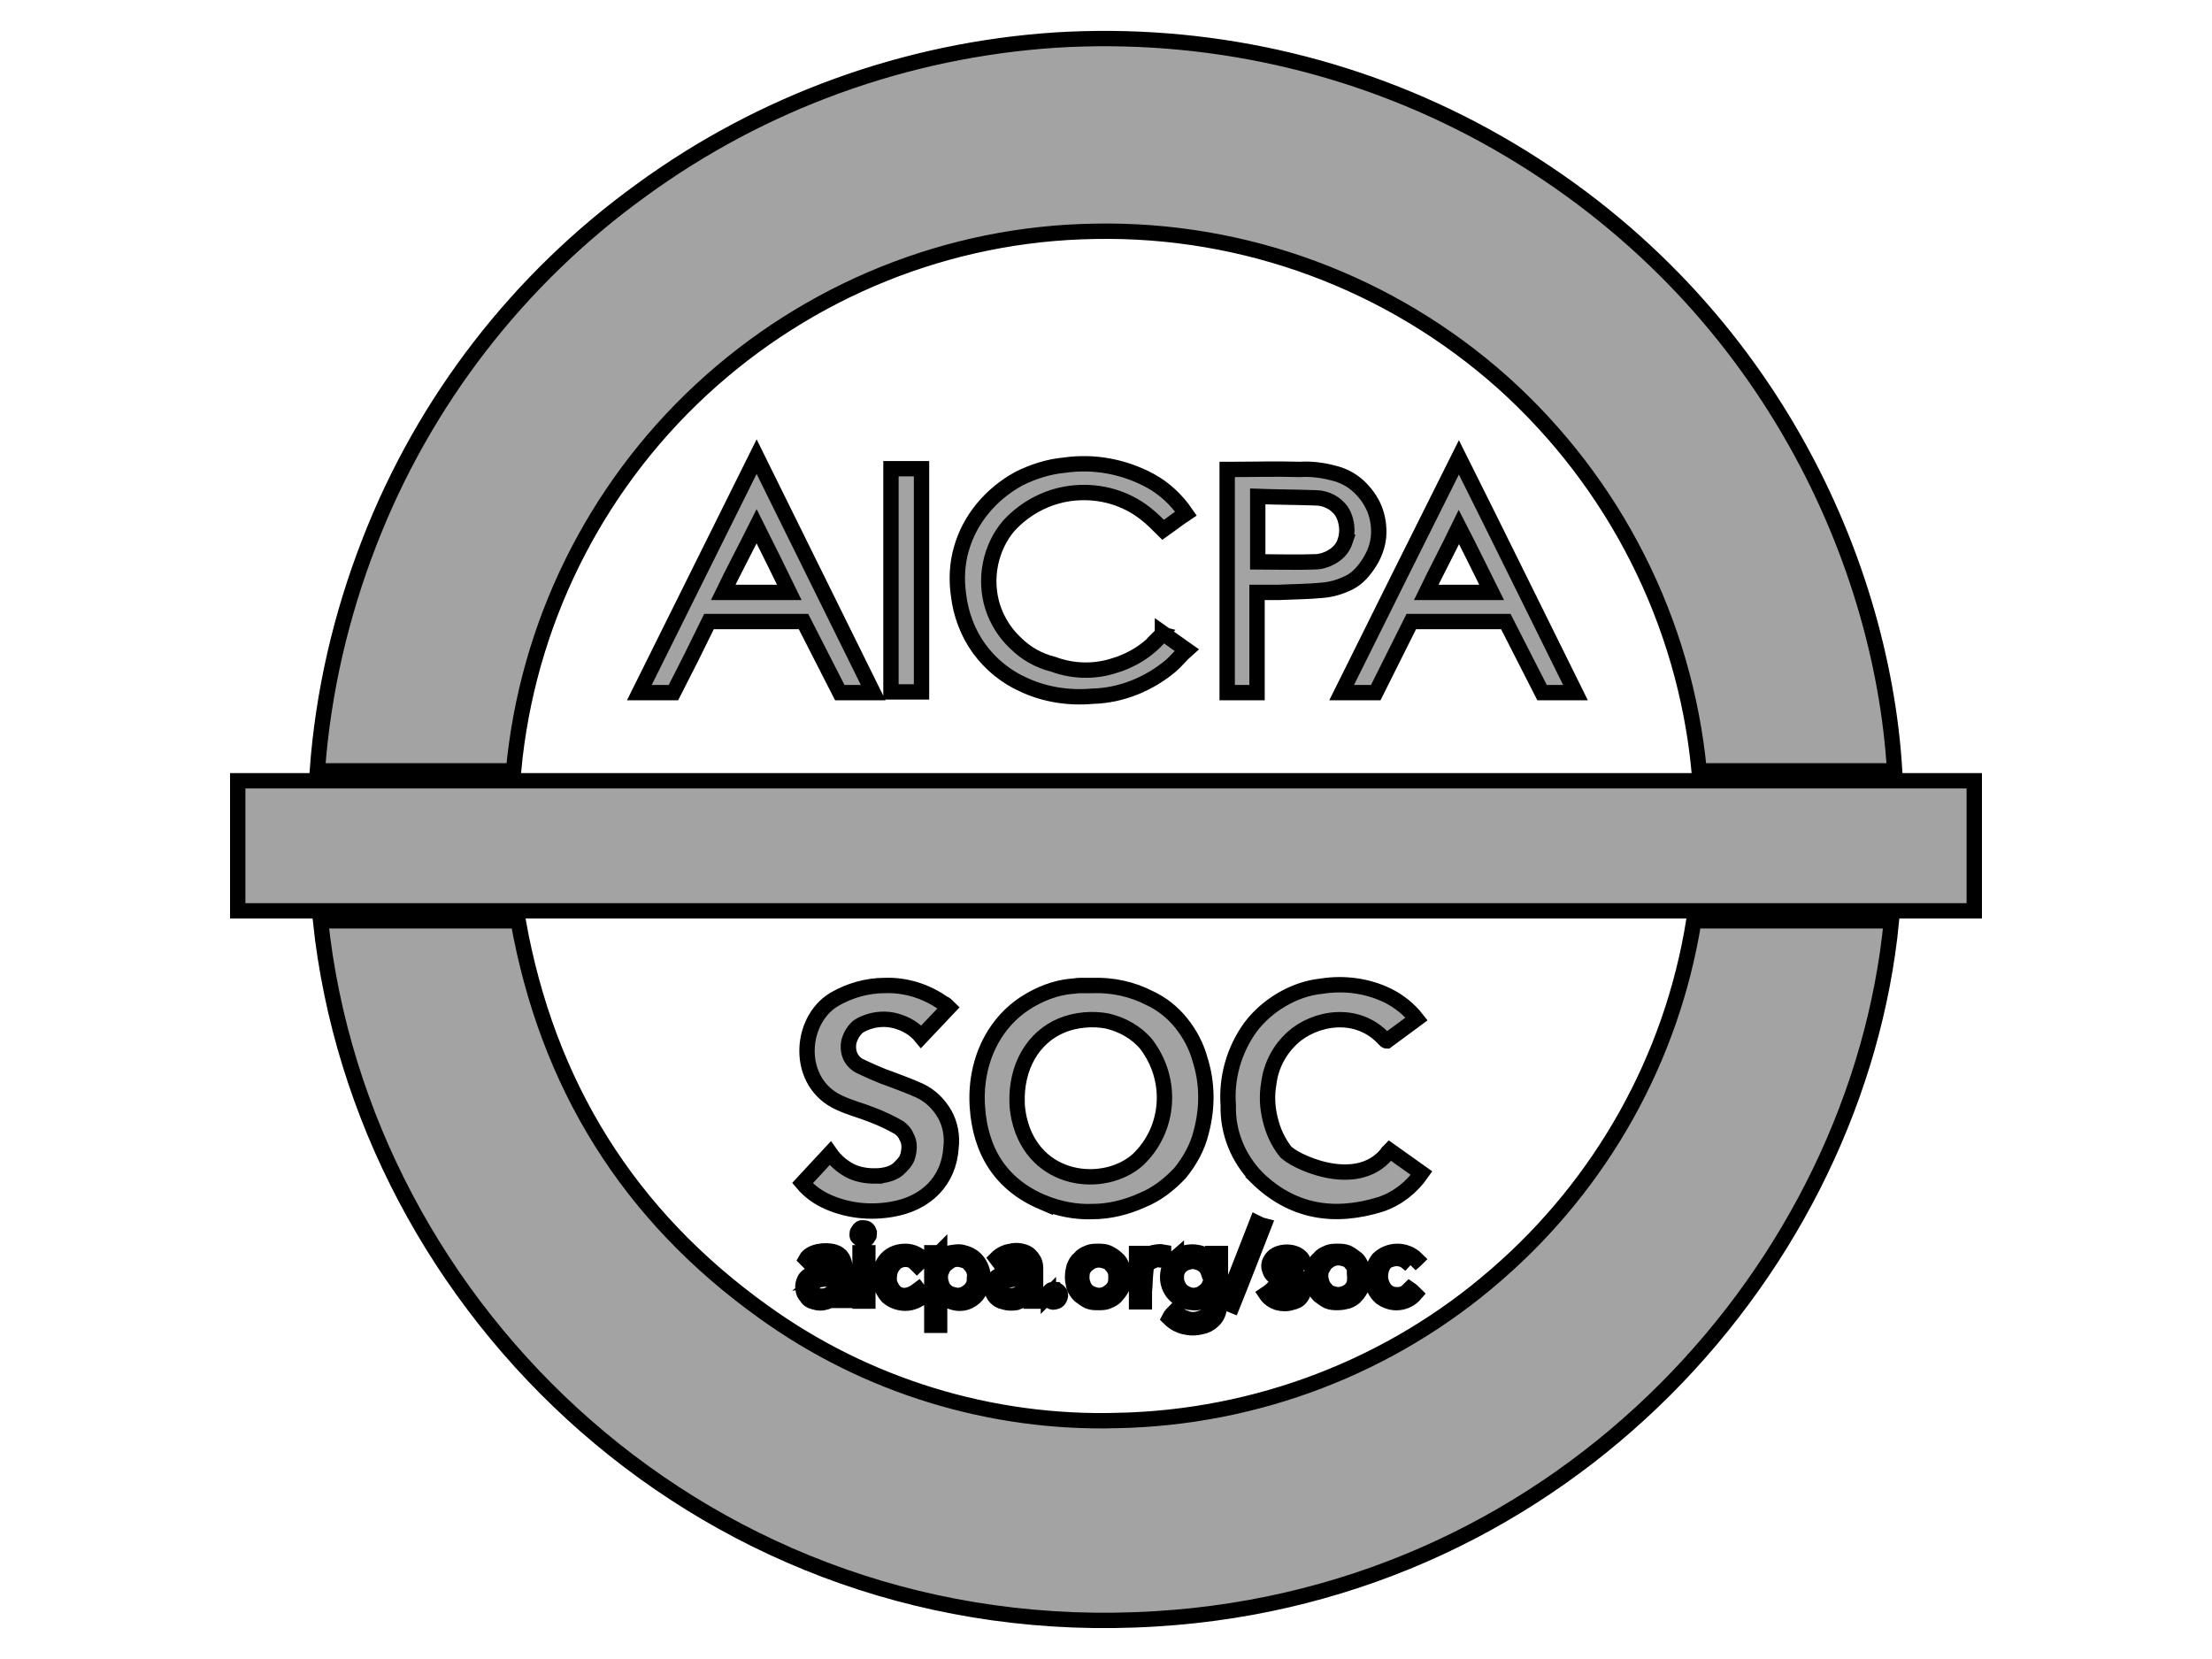 <svg width="144" height="108" xmlns="http://www.w3.org/2000/svg" fill="none">
 <mask height="66" width="68" y="24" x="2" maskUnits="userSpaceOnUse" id="mask0_609_7670">
  <rect id="svg_1" fill="#D9D9D9" height="65.032" width="67.355" y="24.387" x="2.32"/>
 </mask>

 <g>
  <title>Layer 1</title>
  <g stroke="null" id="svg_6">
   <path stroke="null" id="svg_3" fill="#A3A3A3" d="m96.641,8.811c-8.561,-4.674 -18.232,-6.802 -27.95,-6.201c-9.718,0.648 -19.065,4.026 -26.932,9.764c-8.005,5.784 -14.16,13.743 -17.723,22.952c-1.851,4.766 -3.008,9.764 -3.378,14.854l12.772,0c0.879,-9.486 5.229,-18.325 12.216,-24.803c6.987,-6.478 16.103,-10.18 25.636,-10.319c9.764,-0.185 19.25,3.332 26.561,9.856c7.265,6.525 11.846,15.548 12.772,25.266l12.725,0c-0.833,-13.929 -8.653,-31.466 -26.7,-41.369zm-21.009,32.485c-0.833,1.018 -1.944,1.712 -3.239,2.082c-1.249,0.37 -2.591,0.324 -3.841,-0.139c-0.925,-0.231 -1.758,-0.694 -2.453,-1.388c-0.694,-0.648 -1.203,-1.481 -1.481,-2.36c-0.278,-0.879 -0.324,-1.851 -0.139,-2.776c0.185,-0.925 0.602,-1.805 1.203,-2.499c1.111,-1.203 2.638,-1.99 4.303,-2.129c1.666,-0.139 3.285,0.324 4.581,1.342c0.416,0.324 0.787,0.694 1.157,1.064c0.463,-0.324 0.925,-0.694 1.481,-1.064c-0.602,-0.879 -1.388,-1.62 -2.314,-2.129c-1.712,-0.925 -3.656,-1.296 -5.599,-1.018c-1.018,0.093 -2.036,0.416 -2.962,0.879c-0.925,0.509 -1.712,1.157 -2.36,1.944c-0.648,0.787 -1.111,1.666 -1.388,2.638c-0.278,0.972 -0.324,1.99 -0.185,2.962c0.139,1.249 0.602,2.499 1.342,3.517c0.74,1.018 1.758,1.851 2.915,2.36c1.388,0.648 2.962,0.879 4.489,0.74c1.851,-0.046 3.656,-0.787 5.09,-1.99c0.37,-0.324 0.648,-0.694 1.018,-1.018l-1.573,-1.111c0,0 0,0.046 -0.046,0.093zm11.707,3.794l2.221,0l2.314,-4.627l6.154,0l2.36,4.627l2.175,0c-2.545,-5.136 -5.044,-10.227 -7.589,-15.317c-2.545,5.09 -5.09,10.18 -7.635,15.317zm5.507,-6.525c0.694,-1.435 1.435,-2.823 2.129,-4.257c0.74,1.435 1.435,2.869 2.129,4.257l-4.257,0zm-51.226,6.525l2.221,0c0.787,-1.527 1.573,-3.1 2.314,-4.627l6.154,0c0.787,1.527 1.573,3.1 2.36,4.627l2.175,0l-7.589,-15.363c-2.545,5.136 -5.09,10.227 -7.635,15.363zm5.46,-6.525c0.694,-1.435 1.435,-2.823 2.175,-4.303c0.74,1.481 1.435,2.869 2.129,4.303l-4.303,0zm42.063,-1.944c0.324,-0.509 0.555,-1.111 0.602,-1.712c0.046,-0.602 -0.046,-1.249 -0.278,-1.805c-0.231,-0.555 -0.602,-1.064 -1.064,-1.481c-0.463,-0.416 -1.018,-0.694 -1.62,-0.833c-0.694,-0.185 -1.435,-0.278 -2.175,-0.231c-1.481,-0.046 -2.962,0 -4.489,0c-0.093,0 -0.185,0 -0.231,0l0,14.53l1.944,0l0,-6.525c0.509,0 0.972,0 1.435,0c0.925,-0.046 1.897,-0.046 2.823,-0.139c0.602,-0.046 1.203,-0.231 1.758,-0.509c0.555,-0.278 0.972,-0.787 1.296,-1.296zm-1.573,-1.388c-0.139,0.416 -0.416,0.74 -0.787,0.972c-0.37,0.231 -0.787,0.37 -1.203,0.37c-1.203,0.046 -2.453,0 -3.702,0l0,-4.257c1.296,0.046 2.545,0.046 3.794,0.093c0.324,0 0.648,0.093 0.925,0.231c0.278,0.139 0.555,0.37 0.74,0.648c0.185,0.278 0.278,0.602 0.324,0.925c0.046,0.37 0,0.74 -0.093,1.018zm-29.569,9.81l1.99,0l0,-14.53l-1.99,0l0,14.53z"/>
   <path stroke="null" id="svg_4" fill="#A3A3A3" d="m72.74,92.475c-8.237,0.231 -16.381,-2.267 -23.045,-7.08c-8.792,-6.293 -14.067,-14.808 -15.965,-25.451l-12.864,0c2.684,25.358 25.312,47.246 54.372,45.441c26.793,-1.62 45.719,-23.091 47.894,-45.441l-12.864,0c-1.435,8.977 -6.016,17.121 -12.864,23.045c-6.849,5.969 -15.594,9.301 -24.664,9.486zm-4.859,-14.206c1.018,0.416 2.129,0.648 3.239,0.602c1.111,0 2.221,-0.278 3.239,-0.74c0.925,-0.37 1.758,-1.018 2.453,-1.758c0.648,-0.787 1.157,-1.712 1.388,-2.684c0.416,-1.573 0.416,-3.193 -0.093,-4.766c-0.231,-0.833 -0.648,-1.62 -1.203,-2.314c-0.555,-0.694 -1.249,-1.249 -2.036,-1.62c-1.157,-0.602 -2.453,-0.879 -3.748,-0.833c-0.278,0 -0.555,0 -0.833,0c-0.185,0 -0.324,0.046 -0.509,0.046c-1.064,0.093 -2.129,0.509 -3.054,1.111c-0.925,0.602 -1.666,1.435 -2.175,2.36c-0.74,1.342 -1.018,2.869 -0.925,4.35c0.185,2.915 1.527,5.09 4.257,6.247zm1.249,-11.522c0.925,-0.37 1.99,-0.463 2.962,-0.278c0.972,0.231 1.897,0.74 2.545,1.527c0.833,1.111 1.249,2.453 1.157,3.841c-0.093,1.388 -0.694,2.684 -1.712,3.656c-2.175,1.944 -6.756,1.527 -7.728,-2.638c-0.093,-0.416 -0.139,-0.833 -0.139,-1.018c-0.093,-2.36 1.018,-4.303 2.915,-5.09zm-12.17,9.81c-0.555,0 -1.157,-0.093 -1.666,-0.37c-0.509,-0.278 -0.925,-0.648 -1.249,-1.111c-0.602,0.648 -1.203,1.296 -1.805,1.944c0.463,0.555 1.064,0.972 1.712,1.249c1.296,0.555 2.684,0.694 4.072,0.463c2.267,-0.37 3.748,-1.851 3.887,-4.026c0.093,-0.74 -0.046,-1.527 -0.416,-2.175c-0.37,-0.648 -0.925,-1.203 -1.62,-1.527c-0.602,-0.278 -1.249,-0.509 -1.851,-0.74c-0.694,-0.231 -1.388,-0.555 -2.082,-0.879c-0.324,-0.185 -0.555,-0.463 -0.648,-0.787c-0.093,-0.324 -0.093,-0.694 0.046,-1.018c0.093,-0.231 0.231,-0.463 0.416,-0.648c0.185,-0.185 0.416,-0.278 0.648,-0.37c0.602,-0.231 1.296,-0.278 1.944,-0.093c0.648,0.185 1.203,0.509 1.62,1.018c0.602,-0.648 1.203,-1.249 1.805,-1.897c-0.139,-0.139 -0.231,-0.231 -0.37,-0.278c-1.111,-0.787 -2.453,-1.203 -3.794,-1.157c-1.157,0 -2.314,0.324 -3.332,0.925c-2.267,1.388 -2.499,5.414 0.37,6.71c0.694,0.324 1.435,0.509 2.129,0.787c0.602,0.231 1.203,0.509 1.758,0.833c0.185,0.139 0.37,0.324 0.463,0.555c0.139,0.231 0.185,0.463 0.185,0.694c0,0.231 -0.046,0.509 -0.139,0.74c-0.093,0.231 -0.278,0.416 -0.463,0.602c-0.324,0.37 -0.972,0.555 -1.62,0.555zm24.849,0.093c2.314,2.267 5.044,2.684 8.052,1.758c1.111,-0.37 2.036,-1.111 2.684,-2.036l-2.082,-1.481c-0.093,0.093 -0.139,0.139 -0.185,0.231c-2.036,2.453 -6.154,0.416 -6.617,-0.185c-0.463,-0.602 -0.787,-1.296 -0.972,-2.082c-0.185,-0.74 -0.231,-1.527 -0.093,-2.314c0.139,-1.157 0.694,-2.221 1.573,-3.008c1.388,-1.249 4.165,-1.851 5.969,0.139c0.046,0.046 0.093,0.093 0.139,0.093l1.944,-1.435c-0.509,-0.648 -1.157,-1.157 -1.897,-1.527c-1.342,-0.648 -2.869,-0.833 -4.303,-0.602c-0.925,0.093 -1.805,0.416 -2.591,0.879c-0.787,0.463 -1.481,1.064 -2.036,1.805c-1.064,1.481 -1.573,3.285 -1.435,5.09c-0.046,1.758 0.648,3.424 1.851,4.674zm-5.229,5.183c-0.324,0.278 -0.509,0.694 -0.555,1.111c-0.046,0.416 0.046,0.833 0.324,1.203c0.139,0.185 0.324,0.324 0.555,0.463c0.231,0.093 0.463,0.185 0.694,0.185c0.231,0.046 0.463,0 0.694,-0.093c0.231,-0.093 0.416,-0.231 0.555,-0.416c0.046,0.833 -0.093,1.296 -0.555,1.481c-0.324,0.139 -0.648,0.185 -0.972,0.093c-0.324,-0.093 -0.648,-0.278 -0.833,-0.509c-0.139,0.139 -0.278,0.278 -0.37,0.463c0.278,0.278 0.602,0.463 0.972,0.555c0.37,0.093 0.74,0.093 1.111,0c0.278,-0.046 0.555,-0.185 0.74,-0.37c0.231,-0.185 0.37,-0.463 0.416,-0.74c0.046,-0.231 0.093,-0.463 0.093,-0.694c0,-0.925 0,-1.805 0,-2.73c0,-0.093 0,-0.185 0,-0.231l-0.509,0c0,0.139 0,0.278 -0.046,0.463c-0.278,-0.324 -0.648,-0.509 -1.111,-0.555c-0.463,-0.046 -0.879,0.093 -1.203,0.324zm2.267,1.296c0,0.139 0,0.324 -0.093,0.463c-0.046,0.139 -0.139,0.278 -0.231,0.37c-0.093,0.093 -0.231,0.185 -0.37,0.278c-0.139,0.046 -0.278,0.093 -0.463,0.093c-0.278,0 -0.555,-0.139 -0.787,-0.324c-0.185,-0.231 -0.324,-0.509 -0.324,-0.787c0,-0.139 0,-0.278 0.046,-0.416c0.046,-0.139 0.139,-0.278 0.231,-0.37c0.093,-0.093 0.231,-0.185 0.37,-0.231c0.139,-0.046 0.278,-0.093 0.416,-0.093c0.139,0 0.278,0.046 0.416,0.093c0.139,0.046 0.278,0.139 0.37,0.231c0.093,0.093 0.185,0.231 0.231,0.37c0.139,0 0.185,0.139 0.185,0.324zm-17.677,-1.573l-0.509,0l0,4.72l0.509,0l0,-1.99c0.833,0.694 1.666,0.74 2.314,0.139c0.278,-0.278 0.463,-0.694 0.509,-1.111c0.046,-0.416 -0.093,-0.833 -0.324,-1.157c-0.231,-0.324 -0.555,-0.509 -0.925,-0.602c-0.278,-0.093 -0.555,-0.046 -0.833,0c-0.278,0.046 -0.509,0.231 -0.74,0.463c0,-0.185 0,-0.324 0,-0.463zm1.157,0.416c0.139,0 0.324,0.046 0.463,0.093c0.139,0.046 0.278,0.139 0.37,0.278c0.093,0.093 0.185,0.231 0.231,0.37c0.046,0.139 0.093,0.278 0.046,0.463c0,0.139 0,0.278 -0.046,0.416c-0.046,0.139 -0.139,0.278 -0.231,0.37c-0.093,0.093 -0.231,0.185 -0.37,0.278c-0.139,0.046 -0.278,0.093 -0.416,0.093c-0.139,0 -0.324,-0.046 -0.463,-0.093c-0.139,-0.046 -0.278,-0.139 -0.37,-0.231c-0.093,-0.093 -0.185,-0.231 -0.231,-0.37c-0.046,-0.139 -0.093,-0.278 -0.093,-0.463c0,-0.139 0,-0.324 0.093,-0.463c0.046,-0.139 0.139,-0.278 0.231,-0.37c0.093,-0.093 0.231,-0.185 0.37,-0.278c0.093,-0.046 0.231,-0.093 0.416,-0.093zm7.496,1.157c0,0.231 0.046,0.463 0.093,0.648c0.093,0.231 0.231,0.416 0.37,0.555c0.185,0.139 0.37,0.278 0.555,0.37c0.231,0.093 0.416,0.093 0.648,0.093c0.231,0 0.463,0 0.648,-0.093c0.231,-0.093 0.416,-0.185 0.555,-0.37c0.139,-0.185 0.278,-0.324 0.37,-0.555c0.093,-0.231 0.139,-0.416 0.093,-0.648c0,-0.231 0,-0.463 -0.093,-0.648c-0.093,-0.231 -0.185,-0.416 -0.37,-0.555c-0.139,-0.139 -0.37,-0.278 -0.555,-0.37c-0.231,-0.093 -0.416,-0.093 -0.648,-0.093c-0.231,0 -0.463,0 -0.648,0.093c-0.231,0.093 -0.416,0.185 -0.555,0.37c-0.185,0.139 -0.278,0.324 -0.37,0.555c-0.046,0.185 -0.093,0.416 -0.093,0.648zm2.823,0c0,0.139 0,0.324 -0.046,0.463c-0.046,0.139 -0.139,0.278 -0.231,0.37c-0.093,0.093 -0.231,0.185 -0.37,0.278c-0.139,0.046 -0.278,0.093 -0.463,0.093c-0.139,0 -0.278,-0.046 -0.416,-0.093c-0.139,-0.046 -0.278,-0.139 -0.37,-0.231c-0.093,-0.093 -0.185,-0.231 -0.231,-0.37c-0.046,-0.139 -0.093,-0.278 -0.093,-0.416c0,-0.139 0,-0.324 0.046,-0.463c0.046,-0.139 0.139,-0.278 0.231,-0.37c0.093,-0.093 0.231,-0.185 0.37,-0.278c0.139,-0.046 0.278,-0.093 0.463,-0.093c0.139,0 0.324,0.046 0.463,0.093c0.139,0.046 0.278,0.139 0.37,0.278c0.093,0.093 0.185,0.231 0.231,0.37c0.046,0.093 0.046,0.231 0.046,0.37zm12.725,0c0,0.231 0.046,0.463 0.139,0.648c0.093,0.231 0.231,0.416 0.37,0.555c0.185,0.139 0.37,0.278 0.555,0.37c0.231,0.093 0.416,0.093 0.648,0.093c0.231,0 0.463,-0.046 0.648,-0.093c0.231,-0.093 0.416,-0.185 0.555,-0.37c0.139,-0.139 0.278,-0.37 0.37,-0.555c0.093,-0.231 0.093,-0.416 0.093,-0.648c0,-0.231 -0.046,-0.463 -0.093,-0.648c-0.093,-0.185 -0.185,-0.416 -0.37,-0.555c-0.185,-0.139 -0.37,-0.278 -0.555,-0.37c-0.231,-0.093 -0.416,-0.093 -0.648,-0.093c-0.231,0 -0.463,0 -0.648,0.093c-0.231,0.093 -0.416,0.185 -0.555,0.37c-0.185,0.139 -0.278,0.324 -0.37,0.555c-0.093,0.231 -0.139,0.416 -0.139,0.648zm2.823,0.046c0,0.139 0,0.278 -0.046,0.416c-0.046,0.139 -0.139,0.278 -0.231,0.37c-0.093,0.093 -0.231,0.185 -0.37,0.231c-0.139,0.046 -0.278,0.093 -0.416,0.093c-0.139,0 -0.324,-0.046 -0.463,-0.093c-0.139,-0.046 -0.278,-0.139 -0.37,-0.278c-0.093,-0.093 -0.185,-0.231 -0.231,-0.37c-0.046,-0.139 -0.093,-0.278 -0.093,-0.463c0,-0.139 0,-0.324 0.093,-0.463c0.093,-0.139 0.139,-0.278 0.231,-0.37c0.093,-0.093 0.231,-0.185 0.37,-0.278c0.139,-0.046 0.278,-0.093 0.463,-0.093c0.139,0 0.324,0.046 0.463,0.093c0.139,0.046 0.278,0.139 0.37,0.278c0.093,0.093 0.185,0.231 0.231,0.37c-0.046,0.231 0,0.37 0,0.555zm-35.215,1.573c0.278,0.093 0.555,0.093 0.833,0c0.278,-0.093 0.509,-0.231 0.694,-0.463c0,0.185 0.046,0.278 0.046,0.37l0.463,0c0,-0.648 0,-1.296 0,-1.944c0,-0.694 -0.231,-1.064 -0.694,-1.203c-0.602,-0.185 -1.573,-0.046 -1.851,0.463c0.093,0.093 0.185,0.185 0.278,0.278c1.064,-0.555 1.712,-0.37 1.712,0.463c-0.139,0 -0.324,0 -0.463,0c-0.37,0.046 -0.787,0.093 -1.157,0.231c-0.185,0.046 -0.37,0.185 -0.463,0.37c-0.093,0.185 -0.139,0.416 -0.093,0.602c0,0.185 0.093,0.37 0.231,0.509c0.093,0.185 0.278,0.278 0.463,0.324zm0.278,-1.435c0.37,-0.046 0.787,-0.093 1.157,-0.139c0.046,0.787 -0.324,1.249 -1.018,1.203c-0.139,0 -0.278,-0.046 -0.37,-0.093c-0.093,-0.093 -0.185,-0.185 -0.185,-0.324c0,-0.046 0,-0.139 0,-0.185c0,-0.046 0.046,-0.139 0.093,-0.185c0.046,-0.046 0.093,-0.093 0.139,-0.139c0.046,-0.093 0.139,-0.139 0.185,-0.139zm13.049,-0.555c-0.37,0.046 -0.787,0.093 -1.157,0.231c-0.185,0.046 -0.37,0.185 -0.463,0.37c-0.093,0.185 -0.139,0.37 -0.093,0.602c0,0.185 0.093,0.37 0.231,0.509c0.139,0.139 0.278,0.231 0.509,0.278c0.278,0.093 0.555,0.093 0.833,0.046c0.278,-0.093 0.509,-0.231 0.694,-0.463c0.046,0.139 0.046,0.278 0.093,0.37l0.463,0c0,-0.694 0,-1.342 0,-2.036c0,-0.231 0,-0.416 -0.139,-0.648c-0.139,-0.231 -0.278,-0.37 -0.463,-0.463c-0.324,-0.139 -0.694,-0.185 -1.018,-0.093c-0.37,0.046 -0.694,0.231 -0.925,0.463l0.278,0.37c0.185,-0.185 0.416,-0.278 0.694,-0.324c0.278,-0.046 0.509,0 0.74,0.093c0.093,0.046 0.185,0.185 0.278,0.278c0.046,0.139 0.046,0.231 0.046,0.37c-0.324,0.046 -0.463,0.046 -0.602,0.046zm-0.648,1.573c-0.139,0 -0.231,-0.046 -0.324,-0.139c-0.093,-0.093 -0.139,-0.185 -0.185,-0.324c-0.046,-0.139 0,-0.231 0.046,-0.324c0.046,-0.093 0.185,-0.185 0.278,-0.185c0.416,-0.093 0.833,-0.093 1.249,-0.185c0.093,0.833 -0.37,1.249 -1.064,1.157zm18.232,-0.046c-0.185,0.046 -0.416,0.046 -0.602,0c-0.185,-0.046 -0.37,-0.185 -0.463,-0.37c-0.139,0.139 -0.278,0.231 -0.416,0.324c0.185,0.278 0.463,0.463 0.74,0.555c0.324,0.093 0.648,0.093 0.925,0c0.231,-0.046 0.463,-0.139 0.602,-0.324c0.139,-0.185 0.231,-0.416 0.231,-0.648c0,-0.463 -0.278,-0.74 -0.787,-0.879c-0.231,-0.046 -0.463,-0.093 -0.694,-0.185c-0.139,-0.046 -0.324,-0.231 -0.278,-0.324c0.046,-0.093 0.093,-0.139 0.139,-0.231c0.046,-0.046 0.139,-0.093 0.231,-0.139c0.185,-0.046 0.37,-0.046 0.509,0c0.185,0.046 0.324,0.185 0.416,0.324c0.139,-0.093 0.278,-0.185 0.416,-0.278c-0.324,-0.74 -1.527,-0.74 -1.99,-0.278c-0.093,0.093 -0.185,0.231 -0.231,0.37c-0.046,0.139 -0.046,0.278 0,0.416c0.046,0.139 0.093,0.278 0.185,0.37c0.093,0.093 0.231,0.185 0.324,0.231c0.278,0.093 0.602,0.185 0.879,0.231c0.231,0.046 0.416,0.185 0.37,0.416c-0.046,0.093 -0.093,0.185 -0.139,0.231c-0.185,0.093 -0.278,0.139 -0.37,0.185zm7.913,-1.944c0.139,-0.139 0.278,-0.231 0.416,-0.37c-0.324,-0.324 -0.787,-0.509 -1.249,-0.509c-0.463,0 -0.925,0.185 -1.249,0.509c-0.278,0.37 -0.416,0.833 -0.416,1.296c0.046,0.463 0.231,0.879 0.602,1.203c0.324,0.231 0.74,0.37 1.157,0.324c0.416,-0.046 0.787,-0.231 1.064,-0.555c-0.093,-0.093 -0.231,-0.231 -0.37,-0.324c-0.093,0.093 -0.185,0.185 -0.324,0.278c-0.139,0.046 -0.278,0.093 -0.416,0.093c-0.139,0 -0.278,0 -0.416,-0.046c-0.139,-0.046 -0.278,-0.139 -0.37,-0.231c-0.231,-0.231 -0.324,-0.509 -0.37,-0.833c0,-0.324 0.046,-0.602 0.231,-0.879c0.093,-0.139 0.231,-0.231 0.37,-0.278c0.139,-0.046 0.278,-0.093 0.463,-0.093c0.139,0 0.324,0.046 0.463,0.093c0.185,0.139 0.324,0.231 0.416,0.324zm-33.132,-0.324c0.185,-0.046 0.37,-0.046 0.555,0c0.185,0.046 0.324,0.185 0.463,0.324c0.139,-0.139 0.278,-0.278 0.416,-0.37c-0.324,-0.324 -0.74,-0.509 -1.157,-0.509c-0.463,0 -0.879,0.139 -1.203,0.463c-0.324,0.324 -0.463,0.787 -0.463,1.249c0,0.463 0.185,0.879 0.509,1.249c0.324,0.278 0.74,0.416 1.157,0.416c0.416,0 0.833,-0.185 1.157,-0.463l-0.324,-0.416c-0.602,0.463 -1.157,0.509 -1.573,0.093c-0.185,-0.231 -0.324,-0.509 -0.324,-0.787c0,-0.278 0.046,-0.602 0.231,-0.833c0.139,-0.231 0.37,-0.37 0.555,-0.416zm23.6,-2.221c-0.185,-0.046 -0.278,-0.093 -0.463,-0.185c-0.694,1.758 -1.342,3.471 -2.036,5.183l0.463,0.185c0.694,-1.712 1.342,-3.424 2.036,-5.183zm-7.682,2.915c0,-0.093 0.046,-0.231 0.093,-0.324c0.046,-0.093 0.139,-0.185 0.231,-0.231c0.093,-0.046 0.185,-0.093 0.324,-0.139c0.093,-0.046 0.231,-0.046 0.324,0c0.046,0 0.139,0 0.185,0l0,-0.509c-0.231,-0.046 -0.463,0 -0.694,0.046c-0.231,0.093 -0.416,0.231 -0.555,0.416c-0.046,-0.185 -0.046,-0.278 -0.046,-0.37l-0.463,0l0,3.147l0.509,0c0,-0.231 0,-0.463 0,-0.648c0.046,-0.463 0.046,-0.925 0.093,-1.388zm-18.602,1.99l0.509,0l0,-3.147l-0.509,0l0,3.147zm12.263,-0.37c0,0.046 0,0.093 0,0.185c0,0.046 0.046,0.093 0.093,0.139c0.046,0.046 0.093,0.093 0.139,0.093c0.046,0 0.093,0.046 0.139,0c0.231,0 0.37,-0.139 0.416,-0.416c0,-0.046 0,-0.093 -0.046,-0.139c0,-0.046 -0.046,-0.093 -0.093,-0.139c-0.046,-0.046 -0.093,-0.046 -0.139,-0.093c-0.046,0 -0.093,-0.046 -0.139,0c-0.046,0 -0.093,0 -0.139,0c-0.046,0 -0.093,0.046 -0.139,0.093c-0.046,0.046 -0.046,0.093 -0.093,0.139c0,0.046 0,0.093 0,0.139zm-11.661,-3.98c0,-0.278 -0.139,-0.416 -0.37,-0.416c-0.046,0 -0.093,0 -0.139,0c-0.046,0 -0.093,0.046 -0.139,0.093c-0.046,0.046 -0.046,0.093 -0.093,0.139c-0.046,0.046 -0.046,0.093 -0.046,0.139c0,0.046 0,0.093 0,0.139c0,0.046 0.046,0.093 0.093,0.139c0.046,0.046 0.093,0.046 0.139,0.093c0.046,0 0.093,0.046 0.139,0.046c0.046,0 0.093,0 0.139,0c0.046,0 0.093,-0.046 0.139,-0.093c0.046,-0.046 0.046,-0.093 0.093,-0.139c0.046,-0.046 0.046,-0.093 0.046,-0.139z"/>
   <path stroke="null" id="svg_5" fill="#A3A3A3" d="m128.524,59.296l0,-8.468l-113.048,0l0,8.468l113.048,0z"/>
  </g>
 </g>
</svg>